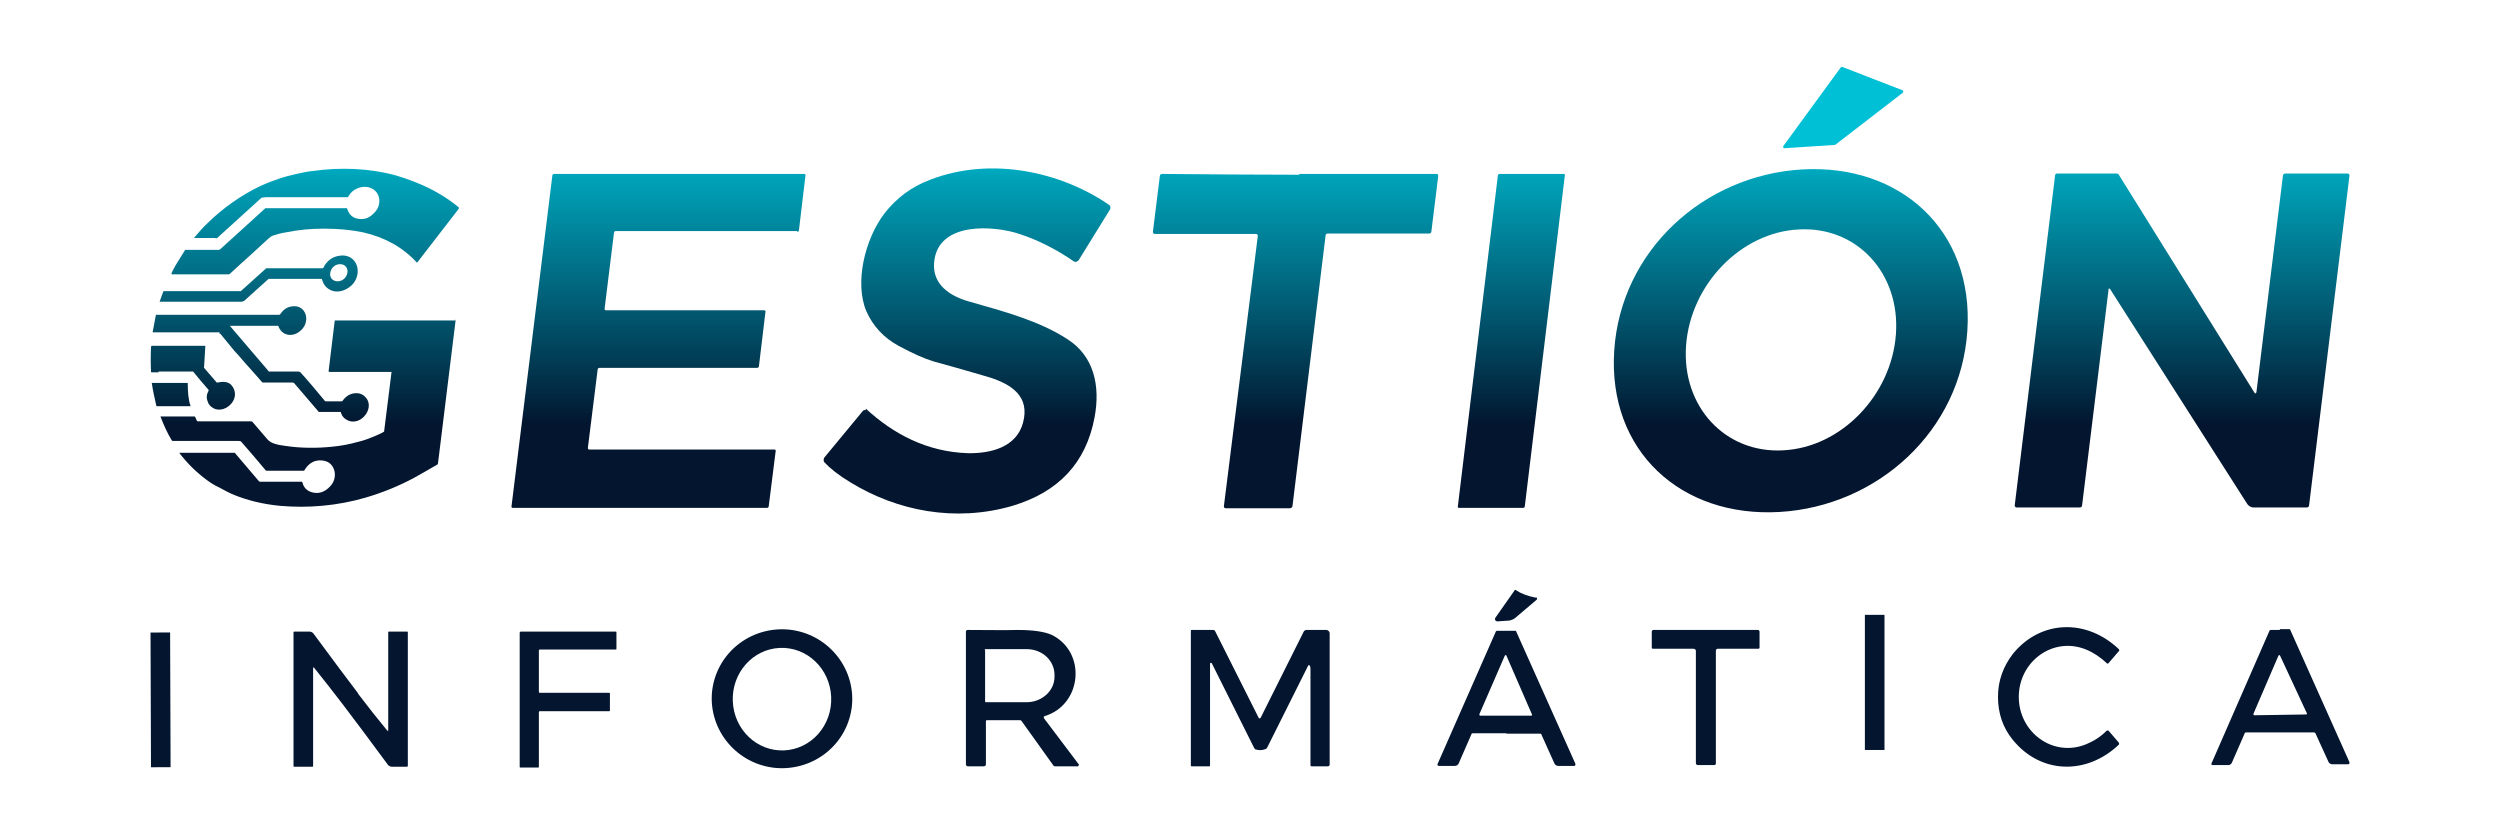 <svg width="1497" height="500" viewBox="0 0 1497 500" fill="none" xmlns="http://www.w3.org/2000/svg">
<path d="M426.33 414.618C428.53 391.638 448.821 375.015 472.045 376.971C495.269 379.171 512.137 399.461 510.181 422.196C507.981 445.176 487.69 461.799 464.466 459.844C441.242 457.643 424.375 437.353 426.33 414.618ZM466.911 387.972C450.776 388.705 438.064 402.884 438.797 419.996C439.531 436.864 453.221 450.065 469.6 449.332C485.735 448.598 498.447 434.419 497.713 417.307C496.98 400.439 483.29 387.238 466.911 387.972Z" fill="#03152F"/>
<path d="M1208.85 417.308C1208.85 438.576 1229.39 453.732 1249.19 445.665C1253.84 443.709 1257.75 441.265 1261.41 437.598C1261.66 437.353 1262.39 437.353 1262.64 437.598L1268.75 444.687C1268.99 445.176 1268.99 445.665 1268.75 445.91C1249.44 464.244 1222.06 463.511 1205.43 443.221C1199.32 435.887 1196.39 427.086 1196.39 417.308C1196.39 407.529 1199.57 398.973 1205.43 391.395C1222.06 371.104 1249.44 370.371 1268.75 388.705C1268.99 388.95 1269.24 389.683 1268.75 389.928L1262.64 397.017C1262.39 397.506 1261.66 397.506 1261.41 397.017C1257.75 393.595 1253.84 390.906 1249.19 388.95C1229.39 380.883 1208.85 396.039 1208.85 417.308Z" fill="#03152F"/>
<path d="M214.381 415.351C220.492 423.418 226.359 430.752 231.982 437.597C231.982 437.597 232.226 437.597 232.471 437.597C232.471 437.597 232.471 437.597 232.471 437.353V378.682C232.471 378.437 232.471 378.193 232.96 378.193H243.716C243.961 378.193 244.205 378.193 244.205 378.682V458.377C244.205 458.866 244.205 459.11 243.472 459.11H234.671C233.693 459.11 232.715 458.621 232.226 457.888C220.736 442.242 211.692 430.263 205.58 422.196C199.468 414.129 193.601 406.795 187.979 399.706C187.979 399.706 187.734 399.706 187.49 399.706C187.49 399.706 187.49 399.706 187.49 399.95V458.621C187.49 458.866 187.49 459.11 187.001 459.11H176.244C176 459.11 175.756 459.11 175.756 458.621V378.926C175.756 378.437 175.756 378.193 176.489 378.193H185.289C186.267 378.193 187.245 378.682 187.734 379.415C199.224 395.061 208.269 407.039 214.381 415.107V415.351Z" fill="#03152F"/>
<path d="M311.432 378.193H368.636C368.881 378.193 369.125 378.193 369.125 378.682V388.46C369.125 388.705 369.125 388.949 368.636 388.949H323.167C322.922 388.949 322.677 389.194 322.677 389.683V414.373C322.677 414.618 322.922 414.862 323.167 414.862H364.725C364.97 414.862 365.214 414.862 365.214 415.351V425.374C365.214 425.619 365.214 425.863 364.725 425.863H323.167C322.922 425.863 322.677 426.108 322.677 426.596V459.11C322.677 459.354 322.677 459.599 322.189 459.599H311.677C311.432 459.599 311.188 459.599 311.188 459.11V378.926C311.188 378.682 311.188 378.437 311.677 378.437L311.432 378.193Z" fill="#03152F"/>
<path d="M645.613 458.866H631.679C631.434 458.866 631.19 458.866 630.945 458.621L611.877 431.975C611.632 431.486 611.144 431.242 610.655 431.242H590.853C590.609 431.242 590.364 431.486 590.364 431.731V457.644C590.364 458.377 589.875 458.866 589.142 458.866H579.608C578.875 458.866 578.386 458.377 578.386 457.644V378.193C578.386 377.704 578.874 377.215 579.363 377.215C592.075 377.215 601.854 377.46 609.188 377.215C618.478 377.215 625.322 378.193 629.723 380.149C650.747 390.416 648.058 421.952 625.567 428.797C625.078 428.797 624.834 429.53 625.078 429.775C625.078 429.775 625.078 429.775 625.078 430.019L646.102 457.888L645.613 458.866ZM589.875 389.194V419.752C589.875 420.241 589.875 420.485 590.364 420.485H614.81C623.855 420.485 631.434 413.64 631.434 405.329V404.106C631.434 395.55 624.1 388.705 614.81 388.705H590.364C589.875 388.705 589.631 388.705 589.631 389.438L589.875 389.194Z" fill="#03152F"/>
<path d="M784.223 398.484C784.223 398.484 783.734 398.239 783.49 398.239L758.799 447.621C758.555 448.11 758.066 448.598 757.577 448.598C755.866 449.332 754.155 449.332 752.199 448.843C751.71 448.843 751.221 448.354 750.977 447.865L725.552 397.017C725.552 397.017 725.063 396.772 724.819 397.017C724.819 397.017 724.574 397.017 724.574 397.506V458.132C724.574 458.621 724.575 458.866 724.086 458.866H713.574C713.329 458.866 713.085 458.866 713.085 458.377V377.949C713.085 377.46 713.085 377.215 713.574 377.215H726.286C727.019 377.215 727.508 377.46 727.753 378.193L753.665 429.775C753.665 430.264 754.399 430.264 754.644 430.019C754.644 430.019 754.888 430.019 754.888 429.775L780.556 378.438C780.801 377.704 781.534 377.215 782.512 377.215H794.246C795.224 377.215 796.202 378.193 796.202 379.171V457.888C796.202 458.377 795.713 458.866 795.224 458.866H785.445C784.957 458.866 784.712 458.621 784.712 458.132C784.712 435.886 784.712 416.818 784.712 400.928C784.712 399.95 784.712 399.217 784.223 398.484Z" fill="#03152F"/>
<path d="M919.656 357.658C920.145 357.658 920.389 358.147 920.389 358.636C920.389 358.636 920.389 358.881 920.145 359.125L907.188 370.126C906.21 370.859 904.988 371.348 903.766 371.593L896.676 372.082C895.943 372.082 895.209 371.593 895.209 370.859C895.209 370.615 895.209 370.126 895.454 369.881L906.943 353.502C906.943 353.258 907.677 353.014 907.921 353.502C910.855 355.458 914.766 356.925 919.656 357.903V357.658Z" fill="#03152F"/>
<path d="M902.299 439.065C901.076 439.065 894.476 439.065 882.008 439.065C881.519 439.065 881.031 439.309 881.031 439.798L873.452 457.155C873.207 457.888 872.23 458.622 871.252 458.622H861.718C861.229 458.622 860.74 458.377 860.74 457.888V457.644L895.698 378.194C895.698 377.949 896.187 377.705 896.432 377.705C898.143 377.705 899.854 377.705 901.81 377.705C903.766 377.705 905.477 377.705 907.188 377.705C907.432 377.705 907.921 377.705 907.921 378.194L943.369 457.399C943.369 457.888 943.369 458.377 942.88 458.622C942.88 458.622 942.879 458.622 942.635 458.622H933.101C932.123 458.622 931.39 458.133 930.901 457.399L923.078 440.043C923.078 439.554 922.589 439.309 922.1 439.309C909.877 439.309 903.032 439.309 901.81 439.309L902.299 439.065ZM885.92 427.819C885.92 428.064 885.919 428.308 886.164 428.553H916.966C917.211 428.553 917.455 428.308 917.455 428.064L902.054 392.617C902.054 392.372 901.566 392.128 901.321 392.372C901.321 392.372 901.321 392.372 901.076 392.617L885.675 428.064L885.92 427.819Z" fill="#03152F"/>
<path d="M1021.11 377.215C1035.53 377.215 1046.04 377.215 1052.64 377.215C1053.13 377.215 1053.62 377.704 1053.62 378.193V387.727C1053.62 388.216 1053.38 388.461 1052.89 388.461H1028.69C1027.95 388.461 1027.46 388.95 1027.46 389.683V456.91C1027.46 457.644 1027.22 458.132 1026.49 458.132C1025.75 458.132 1024.29 458.132 1021.6 458.132C1018.91 458.132 1017.2 458.132 1016.71 458.132C1015.97 458.132 1015.49 457.644 1015.49 456.91V389.683C1015.49 388.95 1014.75 388.461 1014.02 388.461H989.817C989.328 388.461 989.083 388.216 989.083 387.727V378.193C989.083 377.704 989.572 377.215 990.061 377.215C996.661 377.215 1007.17 377.215 1021.6 377.215H1021.11Z" fill="#03152F"/>
<path d="M101.865 378.718L90.13 378.759L90.412 459.431L102.146 459.39L101.865 378.718Z" fill="#03152F"/>
<path d="M1128.43 368.17H1116.69V449.087H1128.43V368.17Z" fill="#03152F"/>
<path d="M1365.31 376.726C1367.27 376.726 1368.98 376.726 1370.69 376.726C1370.93 376.726 1371.42 376.726 1371.42 377.215L1406.87 456.421C1406.87 456.91 1406.87 457.399 1406.38 457.643C1406.38 457.643 1406.38 457.643 1406.14 457.643H1396.6C1395.62 457.643 1394.89 457.154 1394.4 456.421L1386.58 439.309C1386.58 438.82 1385.85 438.575 1385.6 438.575C1373.38 438.575 1366.53 438.575 1365.31 438.575C1364.09 438.575 1357.49 438.575 1345.02 438.575C1344.53 438.575 1344.04 438.82 1344.04 439.309L1336.46 456.665C1336.22 457.399 1335.24 458.132 1334.51 458.132H1324.97C1324.49 458.132 1324 457.888 1324.24 457.399C1324.24 457.399 1324.24 457.399 1324.24 457.154L1358.96 377.704C1358.96 377.459 1359.44 377.215 1359.69 377.215C1361.4 377.215 1363.11 377.215 1365.07 377.215L1365.31 376.726ZM1349.42 427.574C1349.42 427.819 1349.42 428.063 1349.67 428.308L1380.96 427.819C1381.2 427.819 1381.45 427.574 1381.45 427.33L1365.31 392.616C1365.31 392.372 1364.82 392.127 1364.58 392.372C1364.58 392.372 1364.58 392.372 1364.33 392.616L1349.18 427.819L1349.42 427.574Z" fill="#03152F"/>
<path d="M1098.36 86.794L1068.53 88.749C1068.04 88.749 1067.8 88.505 1067.8 88.016V87.527L1102.27 40.346C1102.51 40.101 1103 39.857 1103.25 40.101L1139.18 54.036C1139.67 54.036 1139.67 54.769 1139.67 55.014C1139.67 55.014 1139.67 55.258 1139.43 55.502L1098.85 86.794C1098.85 86.794 1098.6 86.794 1098.36 86.794Z" fill="url(#paint0_linear_64_2759)"/>
<path d="M518.492 244.717C534.871 259.873 555.162 270.63 579.608 271.363C593.054 271.608 608.699 267.941 612.611 253.028C616.766 237.383 605.766 230.293 593.054 226.137C591.342 225.649 580.097 222.226 558.829 216.359C553.94 214.892 547.095 211.959 538.049 207.069C529.004 202.18 522.649 195.091 518.737 186.29C511.648 169.422 517.759 143.265 529.738 127.619C536.827 118.574 545.872 111.729 557.118 107.573C594.032 93.394 635.835 103.173 664.192 122.73C664.926 123.219 665.17 124.441 664.681 125.419L646.102 155.488C645.368 156.71 643.902 157.199 642.924 156.466C632.656 149.376 621.656 143.754 610.411 140.087C595.987 135.197 561.273 132.019 559.318 157.443C558.34 170.4 568.852 177.245 579.853 180.423C601.366 186.535 622.389 192.157 639.257 203.158C654.902 213.181 659.059 230.782 655.392 250.095C650.258 277.23 633.879 294.587 606.254 302.899C571.785 312.922 537.072 305.832 509.447 288.964C502.114 284.564 496.98 280.408 493.557 276.741C493.068 276.008 493.068 275.03 493.557 274.052L516.781 245.939C517.27 245.45 517.759 245.45 518.248 245.695L518.492 244.717Z" fill="url(#paint1_linear_64_2759)"/>
<path d="M1178.05 198.024C1174.14 258.161 1124.27 303.143 1065.6 306.565C1006.68 309.988 962.681 270.14 966.593 210.002C970.504 149.864 1020.37 104.883 1079.05 101.461C1137.96 98.038 1181.96 137.886 1178.05 198.024ZM1077.09 137.397C1042.38 139.108 1012.31 170.399 1009.62 206.824C1006.93 243.494 1033.09 271.607 1067.8 269.651C1102.51 267.94 1132.58 236.649 1135.27 200.224C1137.96 163.554 1111.8 135.441 1077.09 137.397Z" fill="url(#paint2_linear_64_2759)"/>
<path d="M477.422 138.375H368.636C368.148 138.375 367.659 138.864 367.659 139.353L362.036 184.823C362.036 185.312 362.281 185.8 362.77 185.8H457.621C458.11 185.8 458.599 186.289 458.354 186.778L454.443 219.292C454.443 219.781 453.954 220.27 453.465 220.27H358.858C358.369 220.27 357.88 220.759 357.88 221.248L352.013 268.184C352.013 268.673 352.257 269.162 352.746 269.162H463.733C464.222 269.162 464.71 269.651 464.466 270.14L460.31 303.143C460.31 303.631 459.821 304.12 459.332 304.12H307.032C306.543 304.12 306.054 303.631 306.298 303.143L330.745 105.128C330.745 104.639 331.234 104.15 331.723 104.15H481.578C482.067 104.15 482.556 104.639 482.312 105.128L478.401 137.886C478.401 138.375 477.911 138.864 477.422 138.864V138.375Z" fill="url(#paint3_linear_64_2759)"/>
<path d="M778.111 104.15C802.313 104.15 829.693 104.15 860.251 104.15C860.985 104.15 861.229 104.639 861.229 105.372L857.073 138.864C857.073 139.353 856.34 139.841 855.851 139.841H794.98C794.246 139.841 793.757 140.33 793.757 141.064L773.956 302.898C773.956 303.631 773.222 304.365 772.245 304.365C770.044 304.365 763.688 304.365 753.176 304.365C742.665 304.365 736.308 304.365 734.108 304.365C733.375 304.365 732.641 303.876 732.886 302.898L753.176 141.308C753.176 140.575 752.688 140.086 752.199 140.086H691.327C690.838 140.086 690.35 139.353 690.35 138.864L694.505 105.372C694.505 104.639 695.239 104.15 695.728 104.15C726.286 104.394 753.666 104.639 777.867 104.639L778.111 104.15Z" fill="url(#paint4_linear_64_2759)"/>
<path d="M897.898 104.15H936.279C936.768 104.15 937.257 104.394 937.012 105.128L913.055 303.143C913.055 303.631 912.566 304.12 912.077 304.12H873.697C873.208 304.12 872.719 303.876 872.963 303.143L896.921 105.128C896.921 104.639 897.409 104.15 897.898 104.15Z" fill="url(#paint5_linear_64_2759)"/>
<path d="M1263.13 172.845C1263.13 172.845 1262.88 172.845 1262.64 172.845C1262.64 172.845 1262.64 172.845 1262.64 173.089L1246.75 302.654C1246.75 303.388 1246.01 303.877 1245.52 303.877H1207.63C1206.9 303.877 1206.41 303.388 1206.41 302.654L1230.61 104.884C1230.61 104.395 1231.1 103.906 1231.83 103.906H1267.53C1268.01 103.906 1268.5 104.151 1268.75 104.64L1350.15 235.427C1350.15 235.427 1350.64 235.672 1350.89 235.427C1350.89 235.427 1350.89 235.183 1351.13 234.938L1367.02 105.129C1367.02 104.395 1367.76 103.906 1368.49 103.906H1405.65C1406.38 103.906 1406.87 104.395 1406.87 105.129L1382.67 302.654C1382.67 303.388 1381.93 303.877 1381.45 303.877H1349.42C1347.95 303.877 1346.73 303.143 1345.75 301.921L1263.37 172.845H1263.13Z" fill="url(#paint6_linear_64_2759)"/>
<path d="M102.661 164.289H136.397C136.641 164.289 136.886 164.289 137.13 164.289C137.619 164.044 138.108 163.556 138.353 163.311C142.753 159.155 146.42 155.977 149.109 153.533C151.798 151.088 155.465 147.665 160.843 142.776C161.821 142.043 162.555 141.309 163.533 141.065C165.733 140.332 168.177 139.598 171.355 139.109C178.689 137.642 186.023 136.909 193.846 136.909C202.402 136.909 210.225 137.642 217.314 139.109C230.271 142.043 241.027 147.91 249.583 157.2C249.583 157.2 249.584 157.2 249.828 157.2L274.763 124.93C274.763 124.93 274.763 124.442 274.763 124.197C268.163 118.819 261.073 114.419 253.25 110.996C248.361 108.796 242.983 106.84 237.36 105.129C221.47 100.729 203.869 99.995 186.756 102.44C184.067 102.684 180.889 103.418 177.467 104.151C173.066 105.129 169.888 106.107 168.177 106.596C164.021 108.063 159.866 109.529 155.71 111.485C144.465 116.863 133.708 124.442 124.663 133.242C121.485 136.176 118.795 139.354 116.106 142.532H128.819C129.308 142.776 129.797 142.532 130.041 142.532L156.687 118.33C156.687 118.33 156.687 118.33 157.176 118.33C157.91 118.33 158.399 118.085 159.132 118.085C172.333 118.085 188.467 118.085 207.78 118.085C208.269 118.085 208.514 118.085 208.758 117.352C209.98 115.396 211.447 113.93 213.647 112.952C220.492 109.774 227.826 113.93 227.093 121.264C226.848 124.197 225.381 126.397 223.181 128.353C220.492 130.798 217.803 131.531 214.625 131.042C210.958 130.553 208.758 128.108 207.78 124.686C207.78 124.686 207.78 124.686 207.536 124.686H159.377C159.377 124.686 159.132 124.686 158.887 124.686L131.996 149.132C131.752 149.377 131.263 149.621 131.019 149.621H111.217C111.217 149.621 110.728 149.621 110.728 149.866C108.773 153.044 106.817 156.222 105.106 158.911C104.128 160.866 103.15 162.333 102.661 163.8C102.661 163.8 102.661 164.044 102.906 164.044L102.661 164.289Z" fill="url(#paint7_linear_64_2759)"/>
<path d="M145.198 180.423C145.442 180.423 145.931 180.423 146.175 180.179L160.843 166.978C160.843 166.978 160.843 166.978 161.332 166.978H192.379C192.379 166.978 192.868 166.978 192.868 167.467C193.601 170.156 195.068 172.111 197.269 173.334C198.98 174.312 200.446 174.556 201.913 174.556C205.824 174.556 209.98 172.111 212.18 168.933C217.07 161.355 212.67 152.066 203.869 153.043C199.224 153.532 195.802 155.977 193.602 160.377C193.602 160.377 193.601 160.622 193.112 160.622H159.866C159.621 160.622 159.132 160.622 158.887 161.111L144.22 174.312C144.22 174.312 144.22 174.312 143.976 174.312H98.261C98.261 174.312 98.016 174.312 97.772 174.556L95.572 180.668H145.198V180.423ZM203.624 158.177C206.558 158.177 208.514 160.377 208.025 163.311C207.536 166.244 205.091 168.444 202.158 168.444C199.224 168.444 197.268 166.244 197.757 163.311C198.246 160.377 200.691 158.177 203.624 158.177Z" fill="url(#paint8_linear_64_2759)"/>
<path d="M131.264 199.735C131.508 199.735 131.997 199.735 132.241 200.224C133.708 201.936 136.397 205.358 140.064 209.758C140.553 210.247 141.286 211.225 142.753 212.692C144.953 215.381 147.643 218.315 149.598 220.515C153.265 224.671 155.954 227.604 156.932 228.827C156.932 228.827 157.176 229.071 157.421 229.071H175.022C175.511 229.071 175.756 229.071 176.244 229.56L190.912 246.672C190.912 246.672 191.157 246.672 191.401 246.672H203.624C203.624 246.672 204.113 246.672 204.113 246.917C204.846 249.606 206.558 251.073 209.002 252.05C216.581 254.495 223.915 244.717 219.514 238.605C218.047 236.649 216.092 235.427 213.403 235.427C210.225 235.427 207.291 236.894 205.091 240.072C205.091 240.072 204.847 240.316 204.602 240.316H195.313C194.824 240.316 194.579 240.316 194.334 239.827C189.445 233.96 184.801 228.338 179.911 222.959C179.667 222.715 179.178 222.47 178.444 222.47C172.822 222.47 167.199 222.47 161.332 222.47C161.088 222.47 160.599 222.47 160.599 221.982L137.619 195.091C148.865 195.091 158.398 195.091 166.221 195.091C166.466 195.091 166.711 195.091 166.711 195.335C168.422 200.224 173.8 202.18 178.689 199.002C187.001 193.624 183.579 181.401 174.045 183.601C171.355 184.09 169.4 185.801 167.688 188.246C167.688 188.246 167.444 188.49 167.199 188.49H93.372L91.416 198.758C91.416 198.758 91.416 199.002 91.66 199.002H131.508L131.264 199.735Z" fill="url(#paint9_linear_64_2759)"/>
<path d="M272.807 191.913H200.446L196.779 222.226C196.779 222.471 196.78 222.715 197.268 222.715H234.427C234.427 222.715 234.427 222.715 234.427 222.96L230.026 258.162V258.407C229.048 259.14 227.337 259.873 225.137 260.851C220.492 262.807 217.07 264.029 214.625 264.518C209.491 265.985 204.357 266.963 199.224 267.452C189.934 268.43 180.156 268.43 170.622 266.963C166.955 266.474 162.31 265.741 160.11 263.051C156.932 259.384 153.998 255.962 151.309 252.784C151.309 252.784 150.82 252.295 150.576 252.295H118.796C118.307 252.295 118.063 252.295 117.818 251.806L116.84 249.606C116.84 249.606 116.596 249.361 116.351 249.361H96.061C98.016 254.495 100.217 259.384 102.906 263.785C102.906 263.785 103.15 264.029 103.394 264.029C123.685 264.029 136.641 264.029 142.508 264.029C143.242 264.029 143.975 264.029 144.464 264.518C149.354 270.141 154.243 275.763 158.887 281.386C158.887 281.631 159.376 281.875 159.621 281.875H182.111C184.067 278.453 186.756 276.252 190.179 275.763C192.134 275.519 193.846 275.763 195.313 276.252C200.935 278.208 202.402 286.275 197.757 291.165C194.824 294.343 191.645 295.565 188.223 295.076C184.556 294.587 181.867 292.387 181.134 288.964C181.134 288.964 180.889 288.476 180.645 288.476H155.71C155.221 288.476 154.976 287.987 154.487 287.498C149.354 281.386 144.709 276.008 140.553 271.119C140.553 271.119 140.308 271.119 140.064 271.119H107.306C111.951 277.23 117.574 282.853 123.93 287.498C125.885 288.964 128.086 290.431 131.264 291.898C134.686 293.854 137.375 295.076 138.842 295.809C148.131 299.721 157.665 301.921 167.688 302.899C184.556 304.366 201.913 302.899 218.781 298.01C228.804 295.076 238.582 291.165 248.116 286.031C252.517 283.586 257.162 280.897 261.806 278.208C262.051 278.208 262.295 277.719 262.295 277.23L272.807 191.913C272.807 191.913 272.807 191.424 272.318 191.424L272.807 191.913Z" fill="url(#paint10_linear_64_2759)"/>
<path d="M114.151 243.25C112.684 239.094 112.439 234.205 112.439 229.56C112.439 229.56 112.44 229.315 111.951 229.315H90.927C90.927 229.315 90.683 229.315 90.927 229.56C91.661 234.449 92.638 238.849 93.616 243.005C93.616 243.005 93.616 243.25 94.105 243.25H114.151Z" fill="url(#paint11_linear_64_2759)"/>
<path d="M94.838 222.471H115.618C118.551 226.138 121.729 229.805 124.907 233.472C124.907 233.472 124.907 233.717 124.907 233.961C123.685 236.161 123.441 238.117 124.419 240.562C124.908 242.273 126.13 243.495 127.841 244.473C131.508 246.429 136.153 244.718 138.842 241.295C141.286 238.117 141.287 234.206 139.086 231.272C137.131 228.339 133.708 228.339 130.285 229.072H129.797L122.218 220.271C122.218 220.271 121.974 219.782 122.218 219.538L122.952 207.315C122.952 207.315 122.952 207.07 122.707 207.07H90.927C90.927 207.07 90.682 207.07 90.438 207.559C90.194 212.693 90.194 217.827 90.438 222.716C90.438 222.716 90.438 222.96 90.927 222.96H95.083L94.838 222.471Z" fill="url(#paint12_linear_64_2759)"/>
<defs>
<linearGradient id="paint0_linear_64_2759" x1="1103.74" y1="254.251" x2="1103.74" y2="88.994" gradientUnits="userSpaceOnUse">
<stop stop-color="#03152F"/>
<stop offset="0.1" stop-color="#022740"/>
<stop offset="0.4" stop-color="#01576F"/>
<stop offset="0.9" stop-color="#00A3B9"/>
<stop offset="1" stop-color="#00C0D5"/>
</linearGradient>
<linearGradient id="paint1_linear_64_2759" x1="579.364" y1="254.251" x2="579.364" y2="88.994" gradientUnits="userSpaceOnUse">
<stop stop-color="#03152F"/>
<stop offset="0.1" stop-color="#022740"/>
<stop offset="0.4" stop-color="#01576F"/>
<stop offset="0.9" stop-color="#00A3B9"/>
<stop offset="1" stop-color="#00C0D5"/>
</linearGradient>
<linearGradient id="paint2_linear_64_2759" x1="1072.2" y1="254.25" x2="1072.2" y2="88.993" gradientUnits="userSpaceOnUse">
<stop stop-color="#03152F"/>
<stop offset="0.1" stop-color="#022740"/>
<stop offset="0.4" stop-color="#01576F"/>
<stop offset="0.9" stop-color="#00A3B9"/>
<stop offset="1" stop-color="#00C0D5"/>
</linearGradient>
<linearGradient id="paint3_linear_64_2759" x1="394.305" y1="254.25" x2="394.305" y2="88.993" gradientUnits="userSpaceOnUse">
<stop stop-color="#03152F"/>
<stop offset="0.1" stop-color="#022740"/>
<stop offset="0.4" stop-color="#01576F"/>
<stop offset="0.9" stop-color="#00A3B9"/>
<stop offset="1" stop-color="#00C0D5"/>
</linearGradient>
<linearGradient id="paint4_linear_64_2759" x1="775.911" y1="254.25" x2="775.911" y2="88.993" gradientUnits="userSpaceOnUse">
<stop stop-color="#03152F"/>
<stop offset="0.1" stop-color="#022740"/>
<stop offset="0.4" stop-color="#01576F"/>
<stop offset="0.9" stop-color="#00A3B9"/>
<stop offset="1" stop-color="#00C0D5"/>
</linearGradient>
<linearGradient id="paint5_linear_64_2759" x1="904.988" y1="254.25" x2="904.988" y2="88.993" gradientUnits="userSpaceOnUse">
<stop stop-color="#03152F"/>
<stop offset="0.1" stop-color="#022740"/>
<stop offset="0.4" stop-color="#01576F"/>
<stop offset="0.9" stop-color="#00A3B9"/>
<stop offset="1" stop-color="#00C0D5"/>
</linearGradient>
<linearGradient id="paint6_linear_64_2759" x1="1306.4" y1="254.251" x2="1306.4" y2="88.994" gradientUnits="userSpaceOnUse">
<stop stop-color="#03152F"/>
<stop offset="0.1" stop-color="#022740"/>
<stop offset="0.4" stop-color="#01576F"/>
<stop offset="0.9" stop-color="#00A3B9"/>
<stop offset="1" stop-color="#00C0D5"/>
</linearGradient>
<linearGradient id="paint7_linear_64_2759" x1="188.468" y1="254.251" x2="188.468" y2="88.994" gradientUnits="userSpaceOnUse">
<stop stop-color="#03152F"/>
<stop offset="0.1" stop-color="#022740"/>
<stop offset="0.4" stop-color="#01576F"/>
<stop offset="0.9" stop-color="#00A3B9"/>
<stop offset="1" stop-color="#00C0D5"/>
</linearGradient>
<linearGradient id="paint8_linear_64_2759" x1="154.732" y1="254.251" x2="154.732" y2="88.994" gradientUnits="userSpaceOnUse">
<stop stop-color="#03152F"/>
<stop offset="0.1" stop-color="#022740"/>
<stop offset="0.4" stop-color="#01576F"/>
<stop offset="0.9" stop-color="#00A3B9"/>
<stop offset="1" stop-color="#00C0D5"/>
</linearGradient>
<linearGradient id="paint9_linear_64_2759" x1="155.954" y1="254.251" x2="155.954" y2="88.994" gradientUnits="userSpaceOnUse">
<stop stop-color="#03152F"/>
<stop offset="0.1" stop-color="#022740"/>
<stop offset="0.4" stop-color="#01576F"/>
<stop offset="0.9" stop-color="#00A3B9"/>
<stop offset="1" stop-color="#00C0D5"/>
</linearGradient>
<linearGradient id="paint10_linear_64_2759" x1="184.556" y1="254.251" x2="184.556" y2="88.994" gradientUnits="userSpaceOnUse">
<stop stop-color="#03152F"/>
<stop offset="0.1" stop-color="#022740"/>
<stop offset="0.4" stop-color="#01576F"/>
<stop offset="0.9" stop-color="#00A3B9"/>
<stop offset="1" stop-color="#00C0D5"/>
</linearGradient>
<linearGradient id="paint11_linear_64_2759" x1="102.661" y1="254.251" x2="102.661" y2="88.994" gradientUnits="userSpaceOnUse">
<stop stop-color="#03152F"/>
<stop offset="0.1" stop-color="#022740"/>
<stop offset="0.4" stop-color="#01576F"/>
<stop offset="0.9" stop-color="#00A3B9"/>
<stop offset="1" stop-color="#00C0D5"/>
</linearGradient>
<linearGradient id="paint12_linear_64_2759" x1="115.373" y1="254.252" x2="115.373" y2="88.995" gradientUnits="userSpaceOnUse">
<stop stop-color="#03152F"/>
<stop offset="0.1" stop-color="#022740"/>
<stop offset="0.4" stop-color="#01576F"/>
<stop offset="0.9" stop-color="#00A3B9"/>
<stop offset="1" stop-color="#00C0D5"/>
</linearGradient>
</defs>
</svg>

